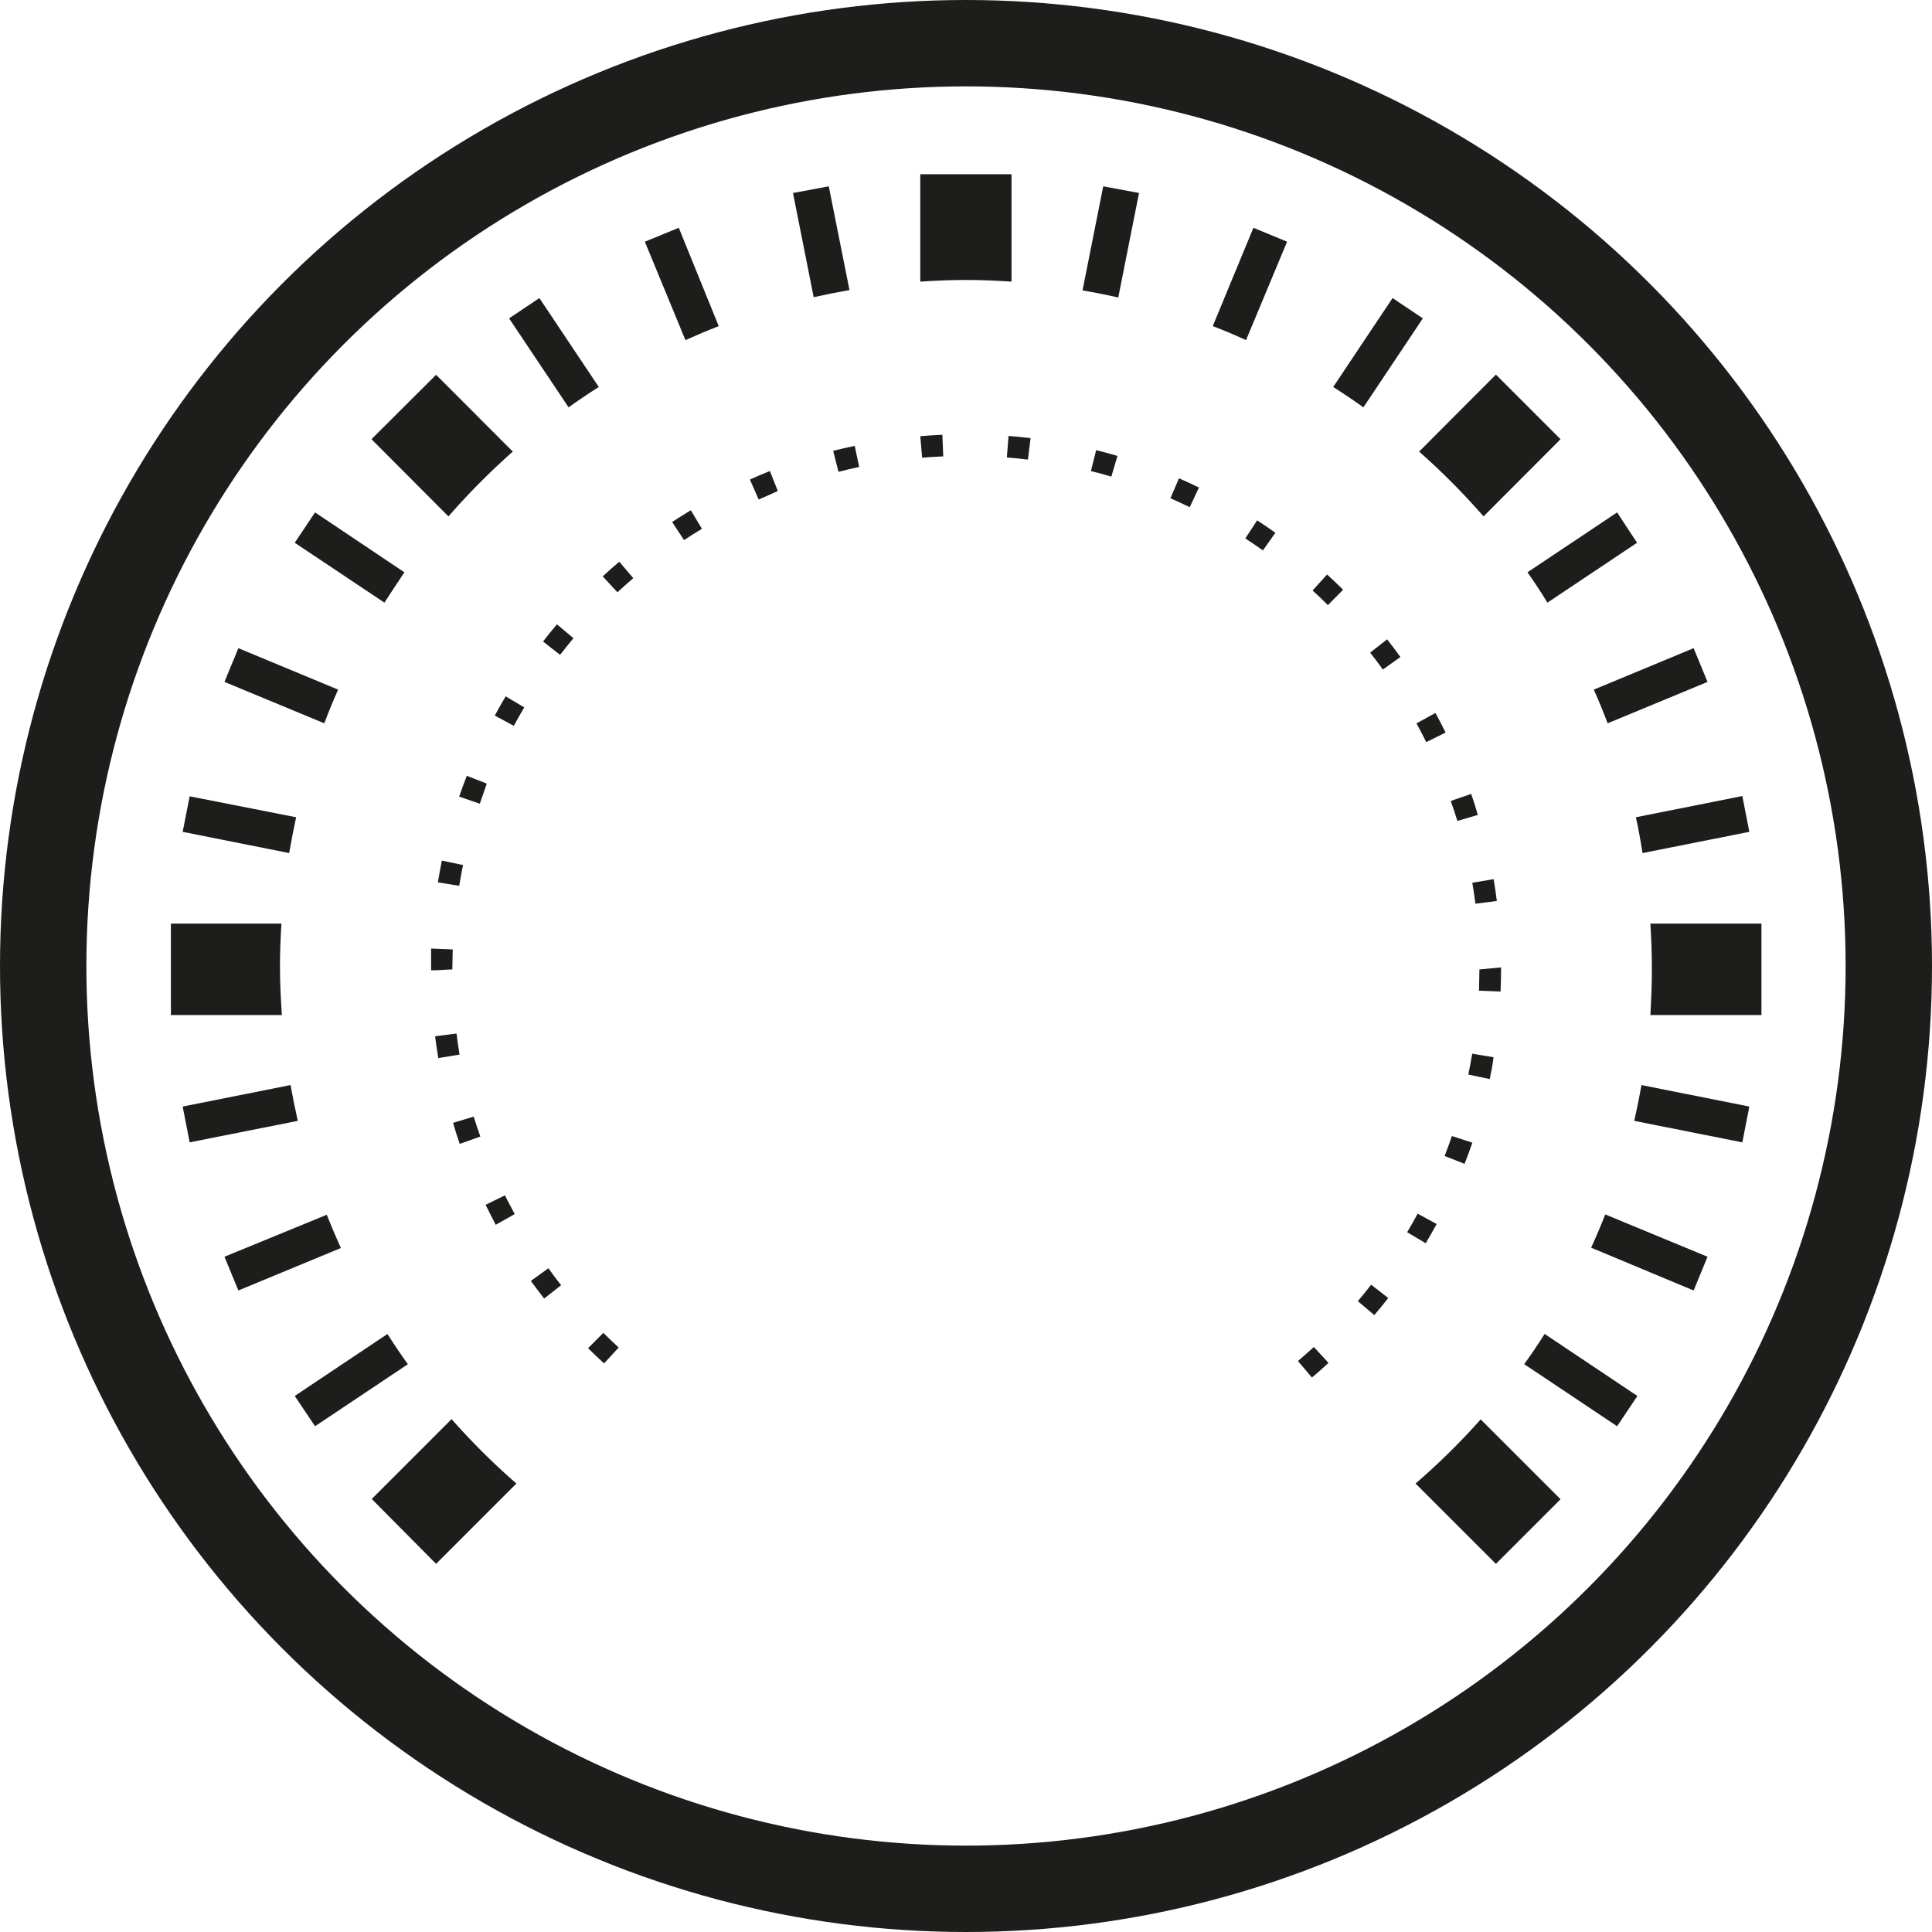 <svg xmlns="http://www.w3.org/2000/svg" viewBox="0 0 290.32 290.32"><defs><style>.cls-1{fill:#1d1d1b;}.cls-2{fill:none;stroke:#1d1d1b;stroke-miterlimit:10;stroke-width:12.98px;}</style></defs><title>Recurso 20</title><g id="Capa_2" data-name="Capa 2"><g id="Capa_1-2" data-name="Capa 1"><path class="cls-1" d="M197.14,207l-2.1-2.48c.81-.69,1.6-1.39,2.39-2.11l2.2,2.39C198.81,205.56,198,206.29,197.14,207ZM90.77,204.88c-.81-.74-1.61-1.51-2.4-2.29l2.29-2.3c.76.75,1.52,1.48,2.31,2.2Zm115.75-7.26-2.48-2.1c.69-.81,1.36-1.63,2-2.47l2.57,2Q207.59,196.36,206.52,197.62ZM81.77,195.13c-.68-.87-1.34-1.75-2-2.65l2.64-1.9c.62.87,1.25,1.72,1.91,2.55Zm132.47-8.31-2.79-1.66c.55-.91,1.07-1.84,1.58-2.78l2.86,1.55C215.36,184.91,214.81,185.87,214.24,186.82ZM74.49,184.05c-.53-1-1-2-1.52-3l2.91-1.43c.47,1,1,1.89,1.46,2.82Zm145.59-9.16-3-1.18c.39-1,.75-2,1.1-3l3.07,1C220.87,172.82,220.48,173.86,220.08,174.89Zm-151-3c-.35-1-.69-2.1-1-3.16l3.1-.94c.31,1,.64,2,1,3Zm154.73-9.75-3.17-.67c.21-1,.41-2.08.59-3.13l3.2.53C224.3,160,224.09,161.07,223.86,162.16ZM65.86,159c-.18-1.09-.34-2.18-.48-3.28l3.22-.41c.13,1.06.29,2.11.46,3.16ZM225.49,149l-3.24-.13c0-1.06.06-2.12.06-3.19l3.25-.31v.31C225.56,146.77,225.54,147.88,225.49,149Zm-160-3.2-.71,0c0-1.16,0-2.21,0-3.26l3.25.13c0,1-.06,2-.06,3Zm156.22-10c-.13-1.06-.29-2.11-.47-3.15l3.21-.54c.18,1.08.34,2.18.48,3.28ZM69,133.11l-3.2-.52q.27-1.65.6-3.27l3.18.67C69.37,131,69.18,132.06,69,133.11Zm150-9.75q-.47-1.53-1-3l3.07-1.06c.36,1,.7,2.09,1,3.16Zm-146.94-2.6L69,119.71c.36-1.06.74-2.1,1.15-3.13l3,1.17C72.82,118.74,72.45,119.74,72.11,120.76Zm142.26-9.24q-.7-1.42-1.47-2.82l2.85-1.56q.8,1.45,1.53,2.94ZM77.21,109.07l-2.86-1.54c.53-1,1.08-1.94,1.64-2.89l2.79,1.66C78.24,107.21,77.71,108.14,77.21,109.07Zm130.59-8.46c-.61-.86-1.25-1.71-1.91-2.54l2.55-2c.69.87,1.35,1.76,2,2.66ZM84.16,98.4l-2.56-2c.68-.88,1.38-1.74,2.09-2.58l2.48,2.08Q85.15,97.14,84.16,98.4Zm115.38-7.47c-.75-.75-1.52-1.49-2.3-2.2l2.18-2.4c.82.75,1.63,1.51,2.41,2.29ZM92.78,89l-2.21-2.39c.81-.75,1.64-1.48,2.49-2.2l2.1,2.47C94.35,87.58,93.56,88.28,92.78,89Zm97-6.29c-.87-.62-1.75-1.21-2.65-1.8l1.78-2.72c.92.61,1.84,1.23,2.74,1.87Zm-87-1.57L101,78.44c.92-.6,1.85-1.19,2.81-1.76l1.67,2.78C104.59,80,103.69,80.57,102.8,81.15Zm76-4.93c-1-.47-1.93-.91-2.9-1.34l1.29-3c1,.44,2,.91,3,1.39ZM114,75.06l-1.31-3c1-.45,2-.88,3-1.28l1.19,3C115.92,74.23,115,74.63,114,75.06Zm53-3.44c-1-.3-2-.58-3.07-.83l.79-3.15c1.07.27,2.14.56,3.2.87ZM126,70.9l-.8-3.15q1.6-.41,3.24-.75l.67,3.17C128.06,70.39,127,70.64,126,70.9Zm28.47-1.84c-1.05-.13-2.1-.23-3.17-.32l.25-3.23c1.11.08,2.22.19,3.31.33Zm-15.9-.28-.28-3.23c1.1-.1,2.21-.17,3.32-.22l.13,3.25C140.68,68.62,139.62,68.69,138.57,68.78Z"/><circle class="cls-2" cx="145.16" cy="145.16" r="138.67"/><path class="cls-1" d="M42.29,138.79H25.68v13.74H42.36c-.17-2.44-.29-4.89-.29-7.37C42.07,143,42.16,140.9,42.29,138.79Z"/><path class="cls-1" d="M81.05,44.79,76.5,47.84l8.94,13.37c1.48-1.06,3-2.08,4.54-3.06Z"/><path class="cls-1" d="M246,81.56,243,77l-13.47,9q1.58,2.23,3,4.56Z"/><path class="cls-1" d="M44.29,209.77l3.05,4.55L61.29,205q-1.59-2.22-3.07-4.54Z"/><path class="cls-1" d="M171.16,29,165.78,28l-3.11,15.64q2.72.46,5.37,1.07Z"/><path class="cls-1" d="M261.82,171.66l1.05-5.38-16.21-3.23q-.48,2.72-1.09,5.38Z"/><path class="cls-1" d="M28.5,119.66,27.45,125l16,3.19q.47-2.71,1.05-5.38Z"/><path class="cls-1" d="M213.81,47.84l-4.55-3.05-8.92,13.36q2.31,1.47,4.54,3.06Z"/><path class="cls-1" d="M47.34,77l-3.05,4.56,13.48,9c1-1.55,2-3.07,3-4.56Z"/><path class="cls-1" d="M243,214.32l3.05-4.55-13.94-9.32q-1.47,2.33-3.07,4.54Z"/><path class="cls-1" d="M124.54,28,119.16,29l3.11,15.66q2.67-.6,5.38-1.07Z"/><path class="cls-1" d="M27.45,166.28l1.05,5.38,16.25-3.23q-.61-2.67-1.09-5.38Z"/><path class="cls-1" d="M262.87,125l-1.05-5.38-16,3.19q.59,2.67,1,5.38Z"/><path class="cls-1" d="M193.41,36.32l-5.06-2.09L182.24,49c1.7.66,3.39,1.36,5,2.11Z"/><path class="cls-1" d="M35.82,97.4l-2.09,5.07,15,6.22c.64-1.71,1.34-3.4,2.08-5.06Z"/><path class="cls-1" d="M254.5,193.92l2.09-5.07-15.37-6.36q-1,2.56-2.12,5Z"/><path class="cls-1" d="M102,34.23,96.9,36.32,103,51.11q2.49-1.12,5-2.11Z"/><path class="cls-1" d="M33.73,188.85l2.09,5.07,15.4-6.38q-1.12-2.49-2.12-5Z"/><path class="cls-1" d="M256.59,102.47,254.5,97.4l-15,6.23q1.11,2.49,2.08,5.06Z"/><path class="cls-1" d="M222.93,77.6,234.5,66l-9.71-9.71L213.25,67.86A104.69,104.69,0,0,1,222.93,77.6Z"/><path class="cls-1" d="M67.86,213.25l-12,12L65.53,235,77.6,222.93A104.69,104.69,0,0,1,67.86,213.25Z"/><path class="cls-1" d="M77.06,67.86,65.53,56.32,55.82,66,67.39,77.6A105.83,105.83,0,0,1,77.06,67.86Z"/><path class="cls-1" d="M212.71,222.93,224.79,235l9.71-9.71-12-12A103.59,103.59,0,0,1,212.71,222.93Z"/><path class="cls-1" d="M152,42.32V26.18H138.29V42.32c2.27-.15,4.56-.25,6.87-.25S149.76,42.17,152,42.32Z"/><path class="cls-1" d="M248,152.53h16.69V138.79H248c.13,2.11.22,4.23.22,6.37C248.25,147.64,248.13,150.09,248,152.53Z"/></g></g></svg>
